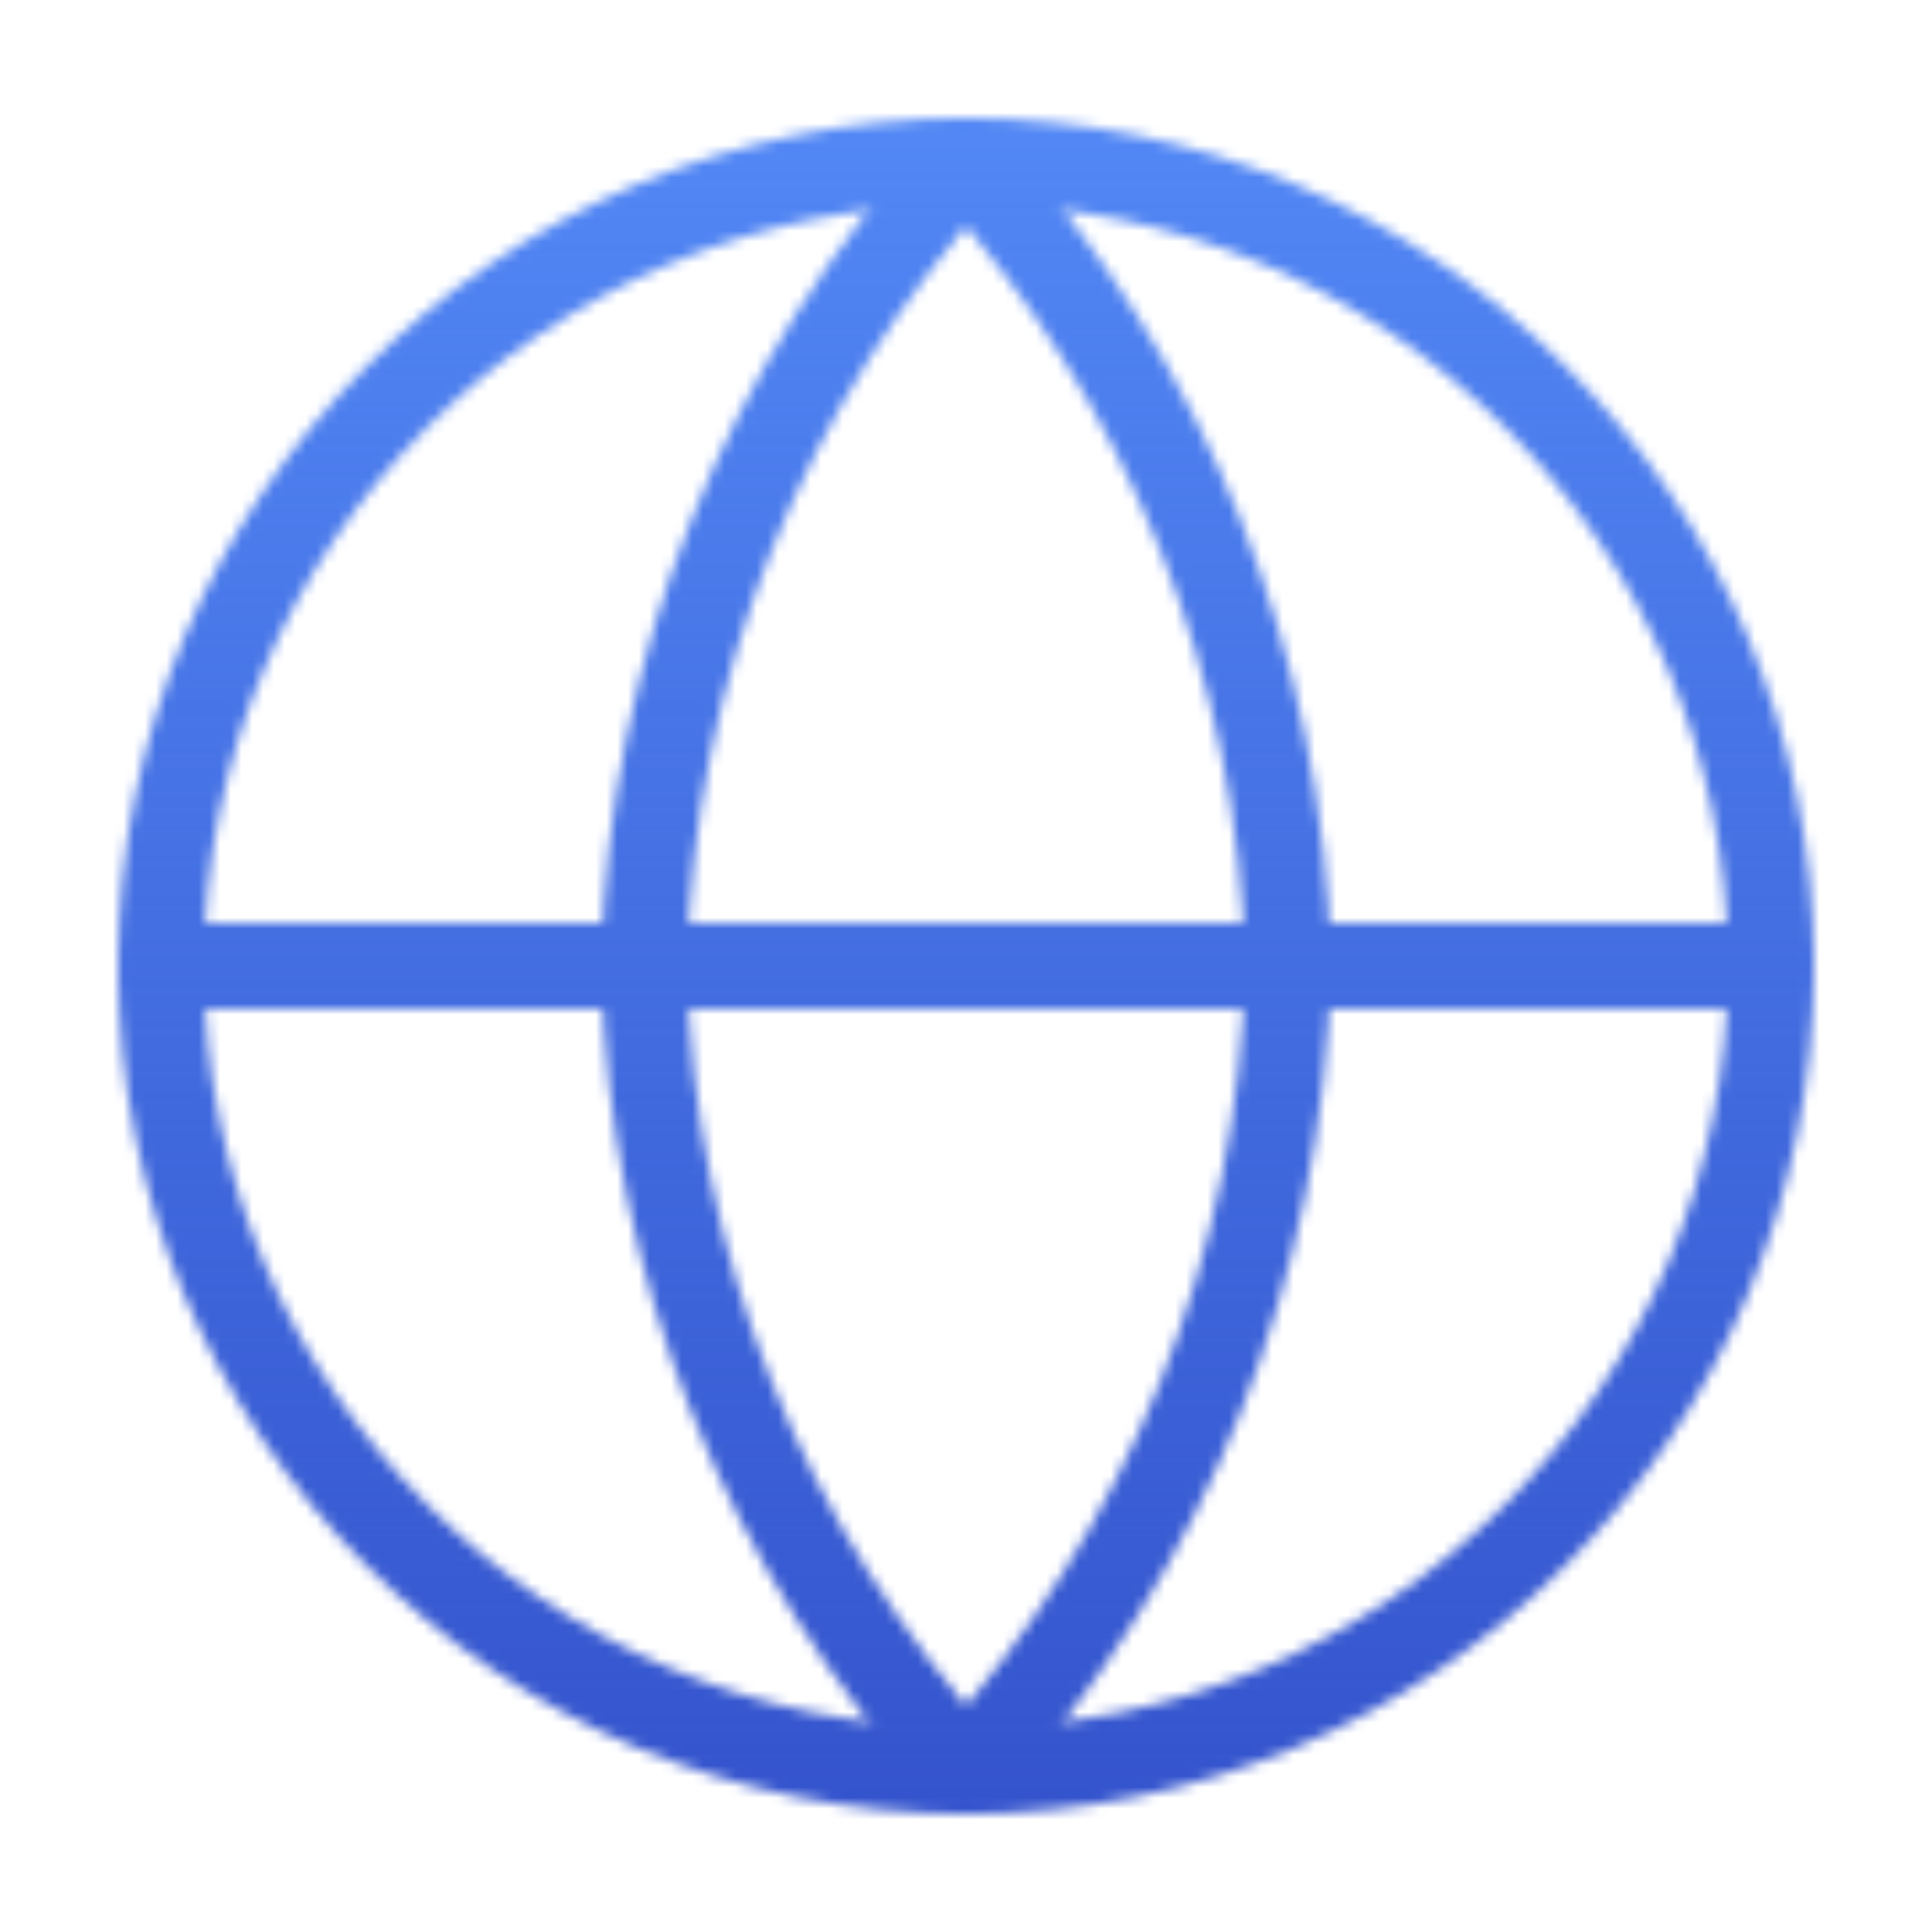 <svg width="180" height="180" viewBox="0 0 180 180" fill="none" xmlns="http://www.w3.org/2000/svg">
<mask id="mask0" mask-type="alpha" maskUnits="userSpaceOnUse" x="0" y="0" width="180" height="180">
<path d="M90 165C131.421 165 165 131.421 165 90C165 48.579 131.421 15 90 15C48.579 15 15 48.579 15 90C15 131.421 48.579 165 90 165Z" stroke="black" stroke-width="8" stroke-linecap="round" stroke-linejoin="round"/>
<path d="M15 90H165" stroke="black" stroke-width="8" stroke-linecap="round" stroke-linejoin="round"/>
<path d="M90 15C108.76 35.538 119.421 62.19 120 90C119.421 117.81 108.76 144.462 90 165C71.24 144.462 60.579 117.81 60 90C60.579 62.19 71.24 35.538 90 15V15Z" stroke="black" stroke-width="8" stroke-linecap="round" stroke-linejoin="round"/>
</mask>
<g mask="url(#mask0)">
<rect width="180" height="180" fill="#3250CA"/>
<rect width="180" height="180" fill="url(#paint0_linear)"/>
</g>
<defs>
<linearGradient id="paint0_linear" x1="90" y1="0" x2="90" y2="180" gradientUnits="userSpaceOnUse">
<stop stop-color="#548BF8"/>
<stop offset="1" stop-color="#548BF8" stop-opacity="0"/>
</linearGradient>
</defs>
</svg>

